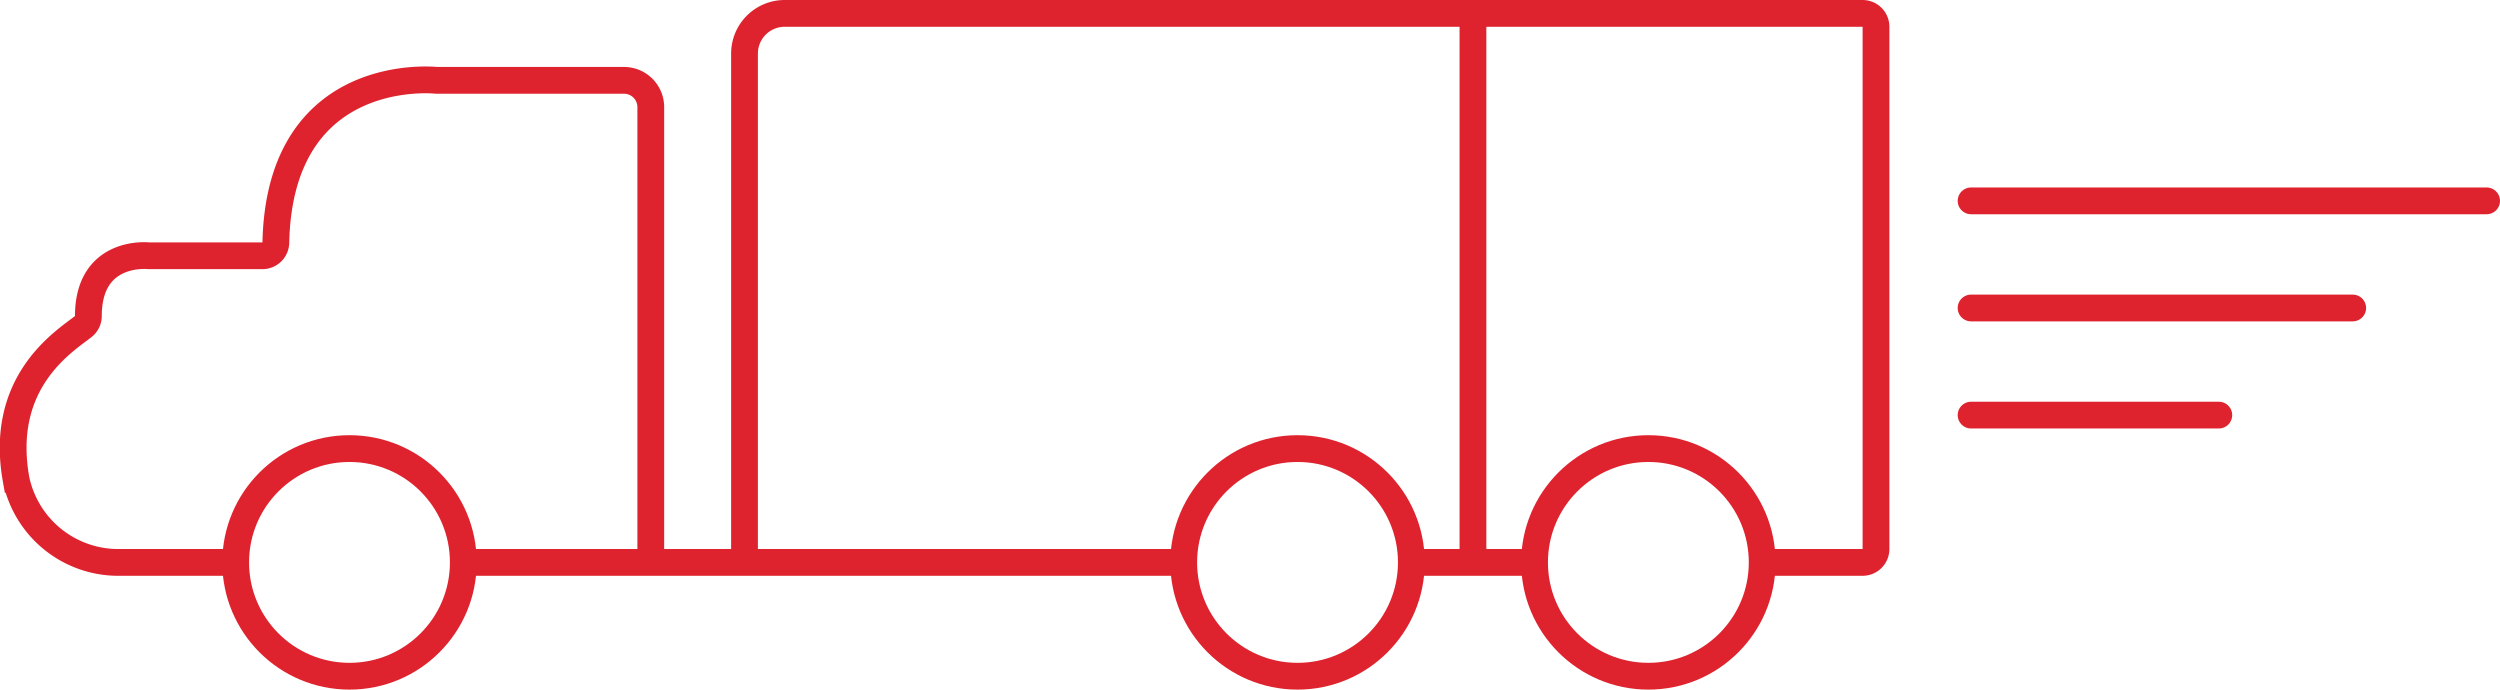 <svg xmlns="http://www.w3.org/2000/svg" xmlns:xlink="http://www.w3.org/1999/xlink" width="186.7" height="51.5" viewBox="0 0 186.7 51.5">
  <defs>
    <pattern id="New_Pattern" data-name="New Pattern" width="12" height="12" patternTransform="translate(167.4 17.6)" patternUnits="userSpaceOnUse" viewBox="0 0 12 12">
      <rect width="12" height="12" fill="none"/>
      <circle cx="12.7" cy="10" r="0.8" fill="#df232e"/>
      <circle cx="8.7" cy="10" r="0.8" fill="#df232e"/>
      <circle cx="4.7" cy="10" r="0.8" fill="#df232e"/>
      <circle cx="0.7" cy="10" r="0.8" fill="#df232e"/>
      <circle cx="10" cy="6" r="0.8" fill="#df232e"/>
      <circle cx="6" cy="6" r="0.8" fill="#df232e"/>
      <circle cx="2" cy="6" r="0.8" fill="#df232e"/>
      <circle cx="11.3" cy="2" r="0.8" fill="#df232e"/>
      <circle cx="7.3" cy="2" r="0.8" fill="#df232e"/>
      <circle cx="3.3" cy="2" r="0.8" fill="#df232e"/>
      <circle cx="-0.7" cy="2" r="0.8" fill="#df232e"/>
    </pattern>
  </defs>
  <title>bmm-transportation-icon-2</title>
  <g id="Layer_2" data-name="Layer 2">
    <g id="Layer_1-2" data-name="Layer 1">
      <g>
        <line x1="105.4" y1="42" x2="114.6" y2="42" fill="none" stroke="#df232e" stroke-miterlimit="10" stroke-width="2"/>
        <circle cx="96.9" cy="42" r="8.5" fill="none" stroke="#df232e" stroke-miterlimit="10" stroke-width="2"/>
        <circle cx="123.1" cy="42" r="8.5" fill="none" stroke="#df232e" stroke-miterlimit="10" stroke-width="2"/>
        <line x1="34.6" y1="42" x2="88.4" y2="42" fill="none" stroke="#df232e" stroke-miterlimit="10" stroke-width="2"/>
        <path d="M131.7,42h7.4a1,1,0,0,0,1-1V2a1,1,0,0,0-1-1H58.6a3,3,0,0,0-3,3V42" fill="none" stroke="#df232e" stroke-miterlimit="10" stroke-width="2"/>
        <path d="M48.6,42V8a2,2,0,0,0-2-2h-14s-11.7-1.3-12,12.1a1,1,0,0,1-1,1H11.1s-4.5-.5-4.5,4.5a1,1,0,0,1-.4.8c-1.4,1.1-6.3,4.1-5,11.4A7.8,7.8,0,0,0,9,42h8.6" fill="none" stroke="#df232e" stroke-miterlimit="10" stroke-width="2"/>
        <circle cx="26.1" cy="42" r="8.5" fill="none" stroke="#df232e" stroke-miterlimit="10" stroke-width="2"/>
        <line x1="110" y1="1" x2="110" y2="42" fill="none" stroke="#df232e" stroke-miterlimit="10" stroke-width="2"/>
        <path d="M106.2,42" fill="url(#New_Pattern)"/>
        <line x1="147.2" y1="15" x2="185.7" y2="15" fill="none" stroke="#df232e" stroke-linecap="round" stroke-miterlimit="10" stroke-width="2"/>
        <line x1="147.2" y1="23" x2="175.7" y2="23" fill="none" stroke="#df232e" stroke-linecap="round" stroke-miterlimit="10" stroke-width="2"/>
        <line x1="147.2" y1="31" x2="165.7" y2="31" fill="none" stroke="#df232e" stroke-linecap="round" stroke-miterlimit="10" stroke-width="2"/>
      </g>
    </g>
  </g>
</svg>
